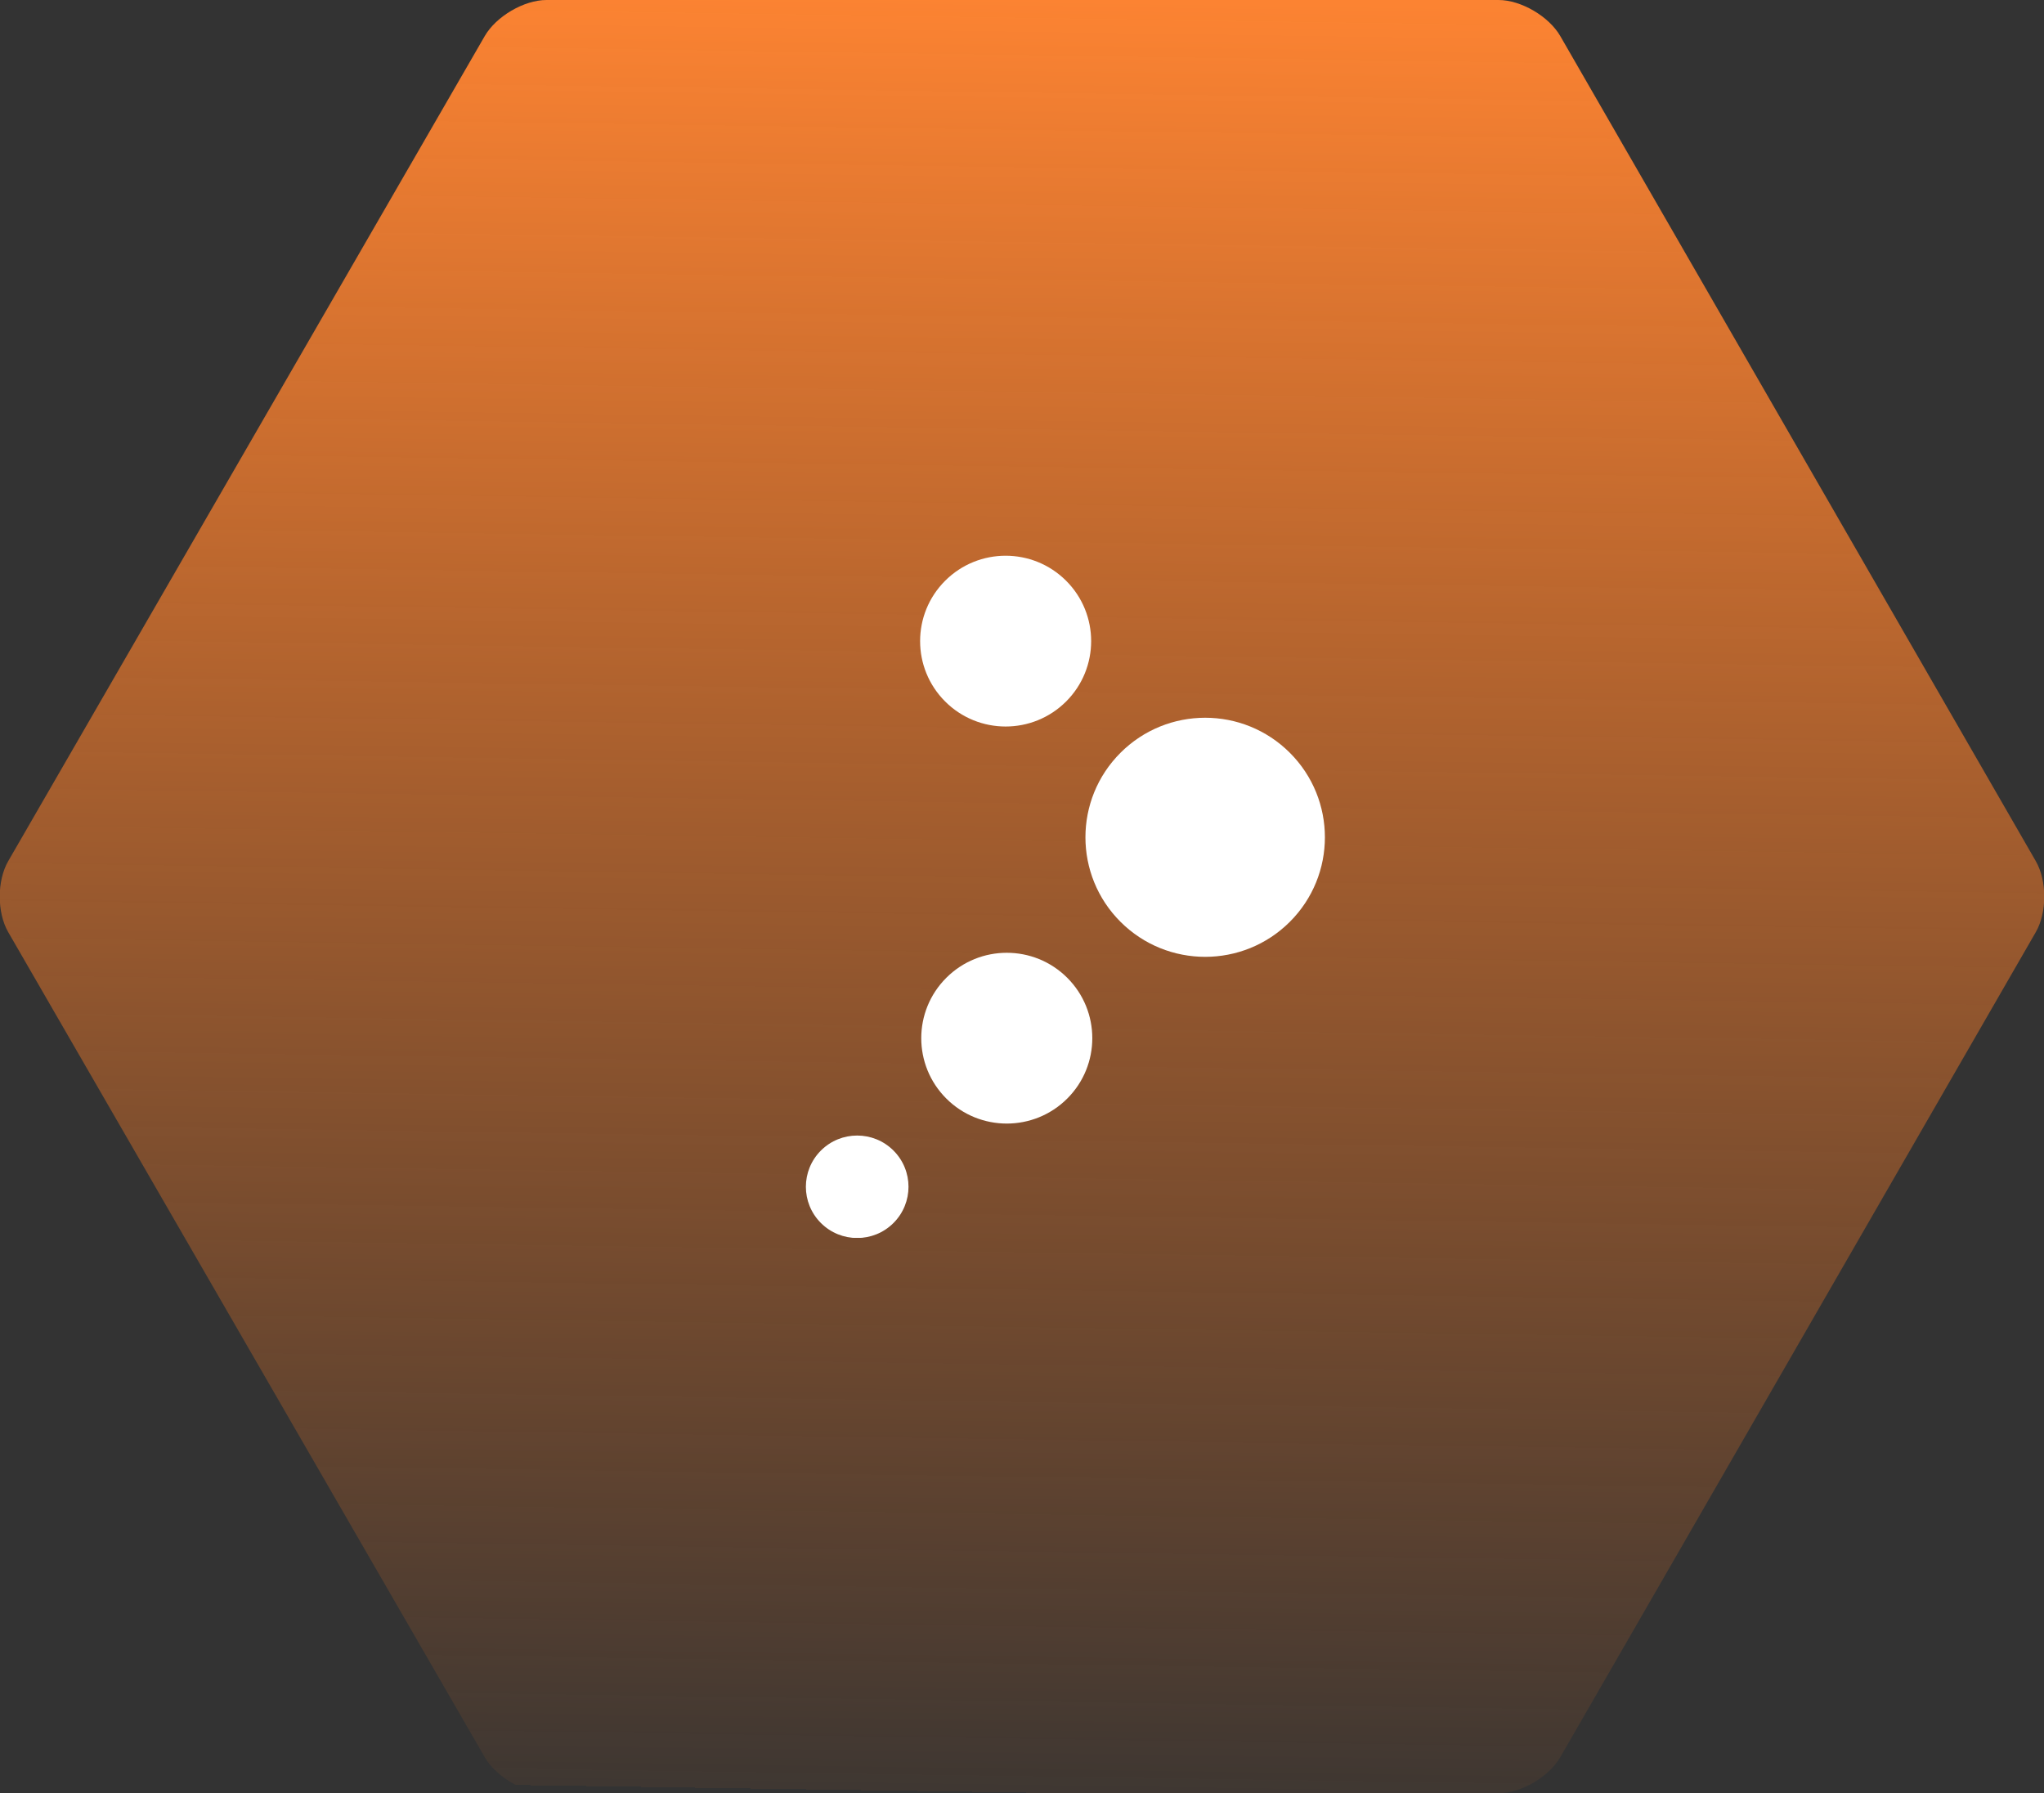 <?xml version="1.0" encoding="UTF-8"?> <svg xmlns="http://www.w3.org/2000/svg" width="269" height="236" viewBox="0 0 269 236" fill="none"><rect x="0" y="0" width="269" height="236" fill="#333333" stroke="none"/><g clip-path="url(#clip0)"><path d="M71.923 236C68.943 236 65.286 233.831 63.796 231.256L1.084 122.677C-0.406 120.101 -0.406 115.899 1.084 113.323L63.796 4.744C65.286 2.169 68.943 0 71.923 0H197.213C200.192 0 203.85 2.169 205.339 4.744L267.917 113.323C269.406 115.899 269.406 120.101 267.917 122.677L205.339 231.256C203.85 233.831 200.192 236 197.213 236H71.923Z" fill="url(#paint0_linear)"></path><g clip-path="url(#clip1)"><path d="M169.748 121.317C175.902 115.173 175.902 105.211 169.748 99.067C163.594 92.922 153.618 92.922 147.464 99.067C141.31 105.211 141.31 115.173 147.464 121.317C153.618 127.461 163.594 127.461 169.748 121.317Z" fill="white"></path><path d="M140.456 144.575C144.851 140.186 144.851 133.071 140.456 128.682C136.061 124.293 128.934 124.293 124.539 128.682C120.143 133.071 120.143 140.186 124.539 144.575C128.934 148.964 136.061 148.964 140.456 144.575Z" fill="white"></path><path d="M117.585 160.953C120.222 158.32 120.222 154.051 117.585 151.417C114.948 148.784 110.672 148.784 108.035 151.417C105.398 154.051 105.398 158.32 108.035 160.953C110.672 163.586 114.948 163.586 117.585 160.953Z" fill="white"></path><path d="M140.305 92.321C144.7 87.932 144.7 80.817 140.305 76.428C135.909 72.039 128.783 72.039 124.388 76.428C119.992 80.817 119.992 87.932 124.388 92.321C128.783 96.71 135.909 96.71 140.305 92.321Z" fill="white"></path></g></g><defs><linearGradient id="paint0_linear" x1="144" y1="3.60328e-07" x2="140.5" y2="236" gradientUnits="userSpaceOnUse"><stop stop-color="#FC8332"></stop><stop offset="1" stop-color="#F27521" stop-opacity="0.06"></stop><stop offset="1" stop-color="#D3622A" stop-opacity="0"></stop></linearGradient><clipPath id="clip0"><rect width="269" height="236" fill="white"></rect></clipPath><clipPath id="clip1"><path d="M106 73H174.496V162.905H106V73Z" fill="white"></path></clipPath></defs></svg> 